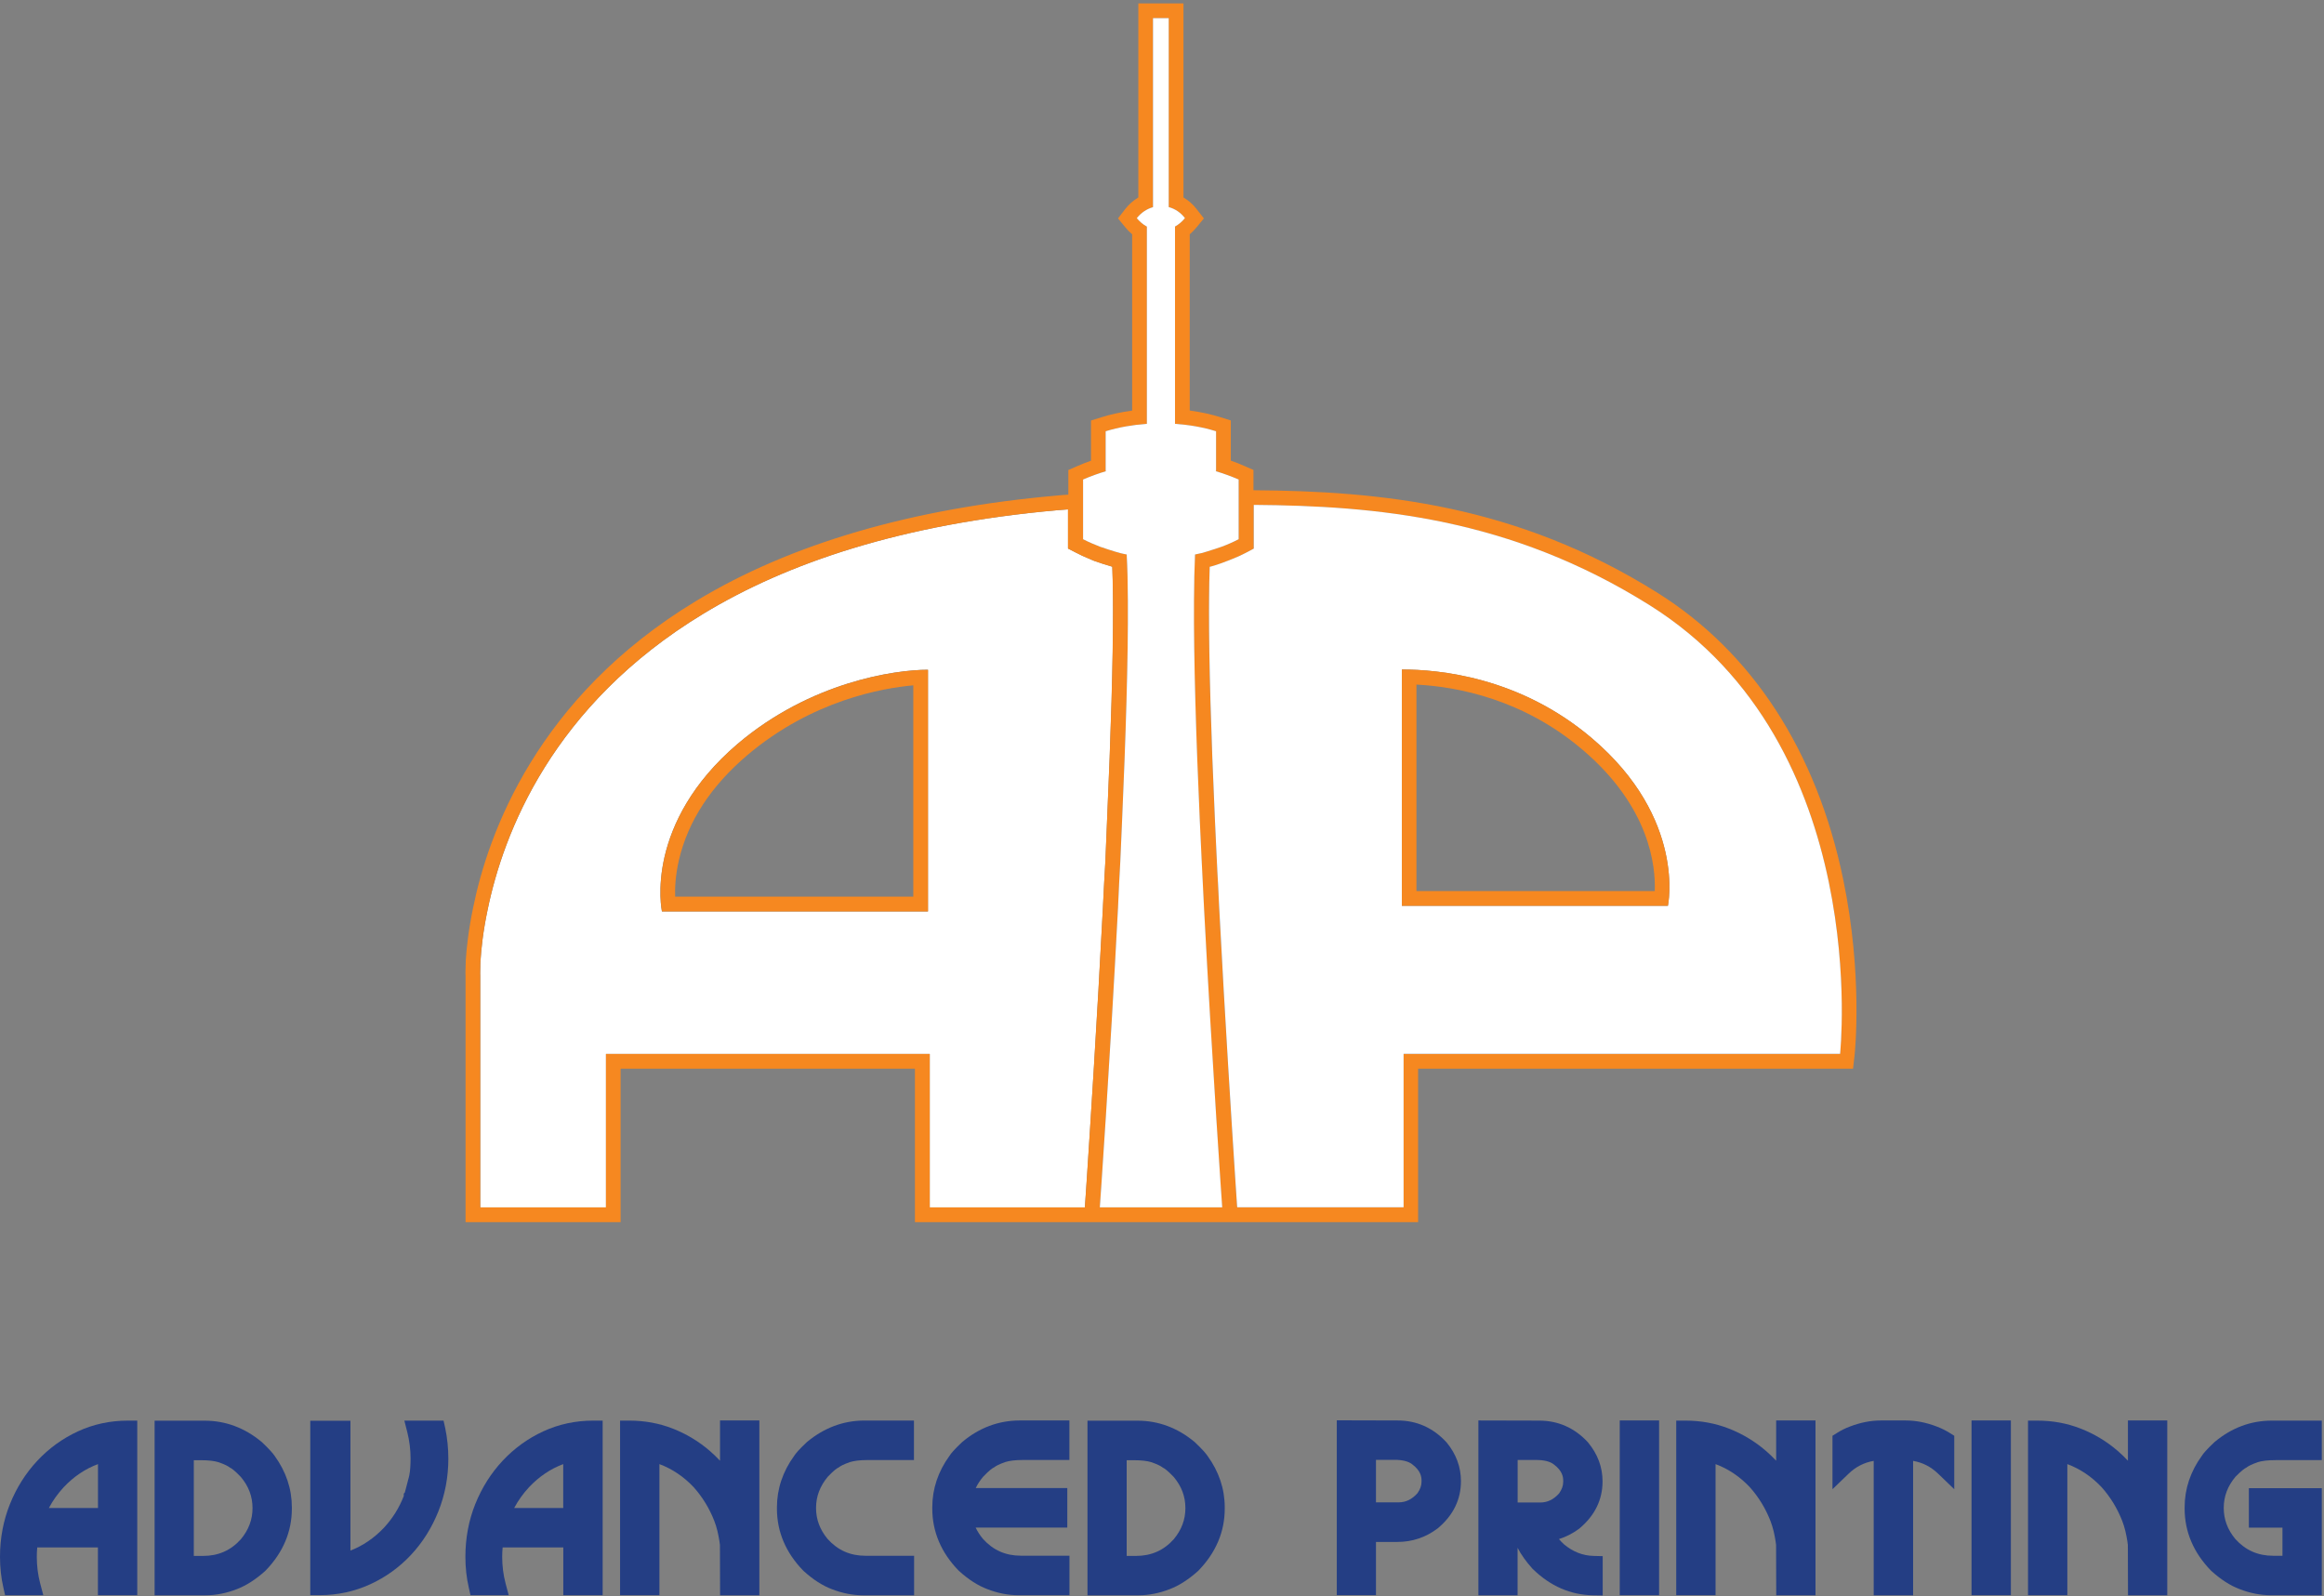 <svg width="265" height="182" viewBox="0 0 265 182" fill="none" xmlns="http://www.w3.org/2000/svg">
<rect x="0" y="0" width="265" height="182" fill="#808080" stroke="none"/>
<g clip-path="url(#clip0_1_202)">
<path d="M126.912 68.053C126.904 66.777 126.878 65.637 126.835 64.626C126.221 64.446 125.249 64.138 124.848 63.984V63.992C124.626 63.907 124.396 63.812 124.14 63.692C123.688 63.513 123.202 63.29 122.716 63.033L121.786 62.553V58.089C121.411 58.107 121.019 58.141 120.652 58.175C102.758 59.76 89.717 64.224 80.233 69.972C62.953 80.424 57.392 95.04 55.601 103.77C55.072 106.28 54.867 108.311 54.791 109.621C54.773 109.844 54.773 110.041 54.773 110.238C54.739 110.907 54.765 111.258 54.765 111.258V137.688H69.102V120.193H106.016V137.688H123.705L123.714 137.568C123.714 137.525 123.799 136.36 123.936 134.364C124.302 128.726 125.104 116.424 125.769 103.453L125.778 103.23C125.863 101.534 125.948 99.838 126.051 98.141L126.238 93.601C126.69 83.388 126.921 75.37 126.921 69.647C126.921 69.09 126.921 68.559 126.912 68.053ZM105.82 103.933H75.474C75.474 103.933 74.919 101.363 75.789 97.636C76.642 94.029 78.825 89.334 84.105 84.828C92.421 77.768 101.999 76.372 105.811 76.372V103.933H105.82Z" fill="white"/>
<path d="M210.173 100.266C207.153 85.676 199.818 74.376 188.987 67.591C172.884 57.498 157.361 56.008 142.972 55.905H142.93V53.592L141.915 53.146C141.412 52.923 140.883 52.709 140.345 52.529V47.946L139.168 47.577C138.085 47.235 136.908 46.986 135.663 46.815V26.716C135.927 26.493 136.183 26.228 136.422 25.945L137.275 24.908L136.456 23.855C136.047 23.315 135.526 22.861 134.947 22.518V0.389H129.803V22.518C129.224 22.861 128.712 23.315 128.294 23.855L127.484 24.908L128.336 25.945C128.567 26.228 128.823 26.493 129.096 26.716V46.824C127.842 46.995 126.665 47.243 125.582 47.586L124.405 47.954V52.538C123.876 52.718 123.356 52.932 122.835 53.155L121.82 53.6V56.41L121.692 56.419C121.292 56.436 120.891 56.47 120.498 56.513C103.978 57.969 90.135 62.013 79.363 68.541C61.213 79.508 55.652 95.117 53.963 103.444C53.409 106.075 53.196 108.191 53.11 109.51C53.093 109.776 53.093 110.016 53.093 110.204C53.059 110.787 53.076 111.155 53.085 111.301V139.367H70.766V121.873H104.327V139.367H161.702V121.873H211.298L211.469 120.373C211.512 119.996 212.433 111.181 210.173 100.266ZM123.714 137.568L123.705 137.688H106.016V120.193H69.094V137.688H54.756V111.258C54.756 111.258 54.739 110.907 54.765 110.238C54.765 110.05 54.765 109.844 54.782 109.621C54.859 108.311 55.063 106.28 55.592 103.77C57.383 95.04 62.944 80.424 80.224 69.972C89.717 64.224 102.749 59.76 120.643 58.175C121.01 58.141 121.402 58.115 121.778 58.089V62.553L122.707 63.033C123.193 63.29 123.68 63.513 124.132 63.692C124.388 63.812 124.618 63.907 124.84 63.992V63.984C125.24 64.147 126.221 64.446 126.827 64.626C126.869 65.646 126.887 66.777 126.904 68.053C126.912 68.559 126.912 69.09 126.912 69.647C126.912 75.37 126.682 83.388 126.23 93.601L126.042 98.141C125.94 99.838 125.855 101.534 125.769 103.23L125.761 103.453C125.095 116.424 124.294 128.726 123.927 134.364C123.799 136.36 123.714 137.525 123.714 137.568ZM125.411 137.679C125.411 137.679 126.562 121.333 127.484 103.522C127.56 101.765 127.646 99.992 127.748 98.201L127.944 93.661C128.362 84.194 128.652 75.07 128.609 68.533C128.601 66.494 128.558 64.703 128.473 63.23H128.464C128.2 63.178 127.978 63.136 127.714 63.067C127.211 62.938 125.488 62.382 125.462 62.356C124.797 62.099 124.132 61.816 123.501 61.491V54.68C124.362 54.311 125.249 53.986 126.153 53.72H126.076V49.179C127.569 48.717 129.164 48.451 130.776 48.331V25.842C130.341 25.611 129.957 25.268 129.624 24.883C130.085 24.283 130.742 23.829 131.475 23.623V2.068H133.266V23.615C134.017 23.812 134.665 24.274 135.117 24.874C134.793 25.268 134.409 25.602 133.983 25.834V48.331C135.595 48.451 137.173 48.708 138.665 49.179V53.72H138.588C139.492 53.986 140.38 54.311 141.241 54.68V61.491C140.618 61.816 139.953 62.108 139.279 62.356C139.245 62.373 137.539 62.938 137.036 63.067C136.772 63.127 136.541 63.17 136.277 63.23H136.269C136.183 64.686 136.141 66.477 136.132 68.516C136.089 75.053 136.371 84.177 136.797 93.652L137.011 98.193C137.104 99.983 137.19 101.757 137.275 103.513C138.205 121.324 139.347 137.671 139.347 137.671H125.411V137.679ZM209.806 120.185H160.03V137.679H141.07L141.053 137.559C141.053 137.516 140.977 136.351 140.84 134.355C140.473 128.718 139.68 116.364 139.006 103.367C138.972 102.545 138.93 101.714 138.887 100.883C138.827 99.941 138.785 99.007 138.742 98.073L138.708 97.387L138.529 93.541C138.077 83.534 137.846 75.438 137.855 69.664C137.855 69.09 137.855 68.55 137.863 68.036C137.872 66.905 137.898 65.886 137.923 64.969L137.932 64.643L138.145 64.592C138.921 64.369 139.697 64.087 140.439 63.778C140.473 63.77 140.516 63.744 140.542 63.735C141.028 63.547 141.522 63.333 142.051 63.05L142.955 62.57V57.584C156.815 57.687 172.099 58.989 188.091 69.021C213.644 85.016 209.806 120.185 209.806 120.185Z" fill="#F68820"/>
<path d="M84.113 84.828C78.825 89.334 76.65 94.029 75.798 97.636C74.928 101.363 75.482 103.933 75.482 103.933H105.82V76.38C102.007 76.38 92.429 77.777 84.113 84.828ZM104.14 102.245H76.983C76.949 101.26 77.017 99.795 77.427 98.038C78.459 93.635 81.069 89.643 85.197 86.13C92.6 79.85 100.66 78.462 104.14 78.154V102.245Z" fill="#F68820"/>
<path d="M136.149 68.524C136.106 75.061 136.388 84.185 136.814 93.661L137.028 98.201C137.121 99.992 137.207 101.765 137.292 103.522C138.222 121.333 139.365 137.679 139.365 137.679H125.411C125.411 137.679 126.562 121.333 127.484 103.522C127.56 101.765 127.646 99.992 127.748 98.201L127.944 93.661C128.362 84.194 128.652 75.07 128.609 68.533C128.601 66.494 128.558 64.703 128.473 63.23H128.464C128.2 63.178 127.978 63.136 127.714 63.067C127.211 62.938 125.488 62.382 125.462 62.356C124.797 62.099 124.132 61.816 123.501 61.491V54.68C124.362 54.311 125.249 53.986 126.153 53.72H126.076V49.179C127.569 48.717 129.164 48.451 130.776 48.331V25.842C130.341 25.611 129.957 25.268 129.624 24.883C130.085 24.283 130.742 23.829 131.475 23.623V2.068H133.266V23.615C134.017 23.812 134.665 24.274 135.117 24.874C134.793 25.268 134.409 25.602 133.983 25.834V48.331C135.595 48.451 137.173 48.708 138.665 49.179V53.72H138.588C139.492 53.986 140.379 54.311 141.241 54.68V61.491C140.618 61.816 139.953 62.107 139.279 62.356C139.245 62.373 137.539 62.938 137.036 63.067C136.772 63.127 136.541 63.17 136.277 63.23H136.268C136.2 64.695 136.158 66.485 136.149 68.524Z" fill="white"/>
<path d="M188.099 69.013C172.099 58.98 156.823 57.687 142.964 57.575V62.562L142.06 63.041C141.531 63.324 141.036 63.538 140.55 63.727C140.516 63.735 140.473 63.761 140.448 63.77C139.697 64.078 138.93 64.361 138.153 64.583L137.94 64.635L137.932 64.96C137.898 65.877 137.88 66.897 137.872 68.027C137.863 68.55 137.863 69.081 137.863 69.655C137.855 75.43 138.085 83.526 138.537 93.532L138.716 97.379L138.75 98.064C138.793 99.007 138.836 99.941 138.895 100.874C138.938 101.714 138.981 102.536 139.015 103.359C139.689 116.347 140.482 128.709 140.849 134.347C140.985 136.343 141.062 137.508 141.062 137.551L141.079 137.671H160.047V120.176H209.823C209.806 120.185 213.644 85.016 188.099 69.013ZM190.189 103.29H159.851V76.346C163.979 76.346 173.233 77.143 181.532 84.194C192.321 93.369 190.189 103.29 190.189 103.29Z" fill="white"/>
<path d="M181.532 84.194C173.233 77.134 163.979 76.346 159.851 76.346V103.29H190.189C190.189 103.29 192.321 93.369 181.532 84.194ZM188.688 101.611H161.514V78.068C166.197 78.308 173.685 79.739 180.44 85.487C188.142 92.016 188.799 98.793 188.688 101.611Z" fill="#F68820"/>
<path d="M8.887 163.227C7.139 164.032 5.578 165.163 4.256 166.577C2.934 167.99 1.885 169.652 1.134 171.52C0.384 173.388 0 175.41 0 177.534C0 178.751 0.128 179.942 0.392 181.073L0.58 181.912H4.938L4.58 180.559C4.324 179.59 4.196 178.571 4.196 177.534C4.196 177.174 4.213 176.823 4.247 176.463H11.165V181.912H15.651V162.002H14.576C12.563 162.002 10.644 162.413 8.887 163.227ZM5.578 171.957C6.03 171.109 6.601 170.312 7.267 169.592C8.41 168.384 9.715 167.502 11.173 166.962V171.966H5.578V171.957Z" fill="#243E84"/>
<path d="M29.869 164.46L29.817 164.418C27.898 162.824 25.715 162.01 23.344 162.01H17.63V181.921H23.455C24.623 181.921 25.826 181.681 27.012 181.218C28.078 180.815 29.161 180.113 30.244 179.145L30.295 179.093C32.274 177.046 33.28 174.673 33.28 172.034V171.897C33.28 169.789 32.615 167.802 31.302 166.003C31.14 165.771 30.815 165.36 29.869 164.46ZM22.116 166.517H22.909C23.762 166.517 24.444 166.594 24.93 166.748C25.689 167.013 26.014 167.211 26.142 167.305L26.218 167.365L26.304 167.408C26.389 167.45 26.713 167.639 27.455 168.419C28.359 169.489 28.794 170.655 28.794 171.983C28.794 173.285 28.359 174.45 27.472 175.521C26.321 176.806 24.905 177.431 23.148 177.431H22.099V166.517H22.116Z" fill="#243E84"/>
<path d="M50.577 162.002H46.108L46.449 163.347C46.688 164.306 46.816 165.3 46.816 166.311C46.816 166.645 46.807 166.979 46.782 167.322V167.348C46.765 167.647 46.731 167.939 46.671 168.239C46.645 168.367 46.603 168.547 46.535 168.77L46.526 168.813C46.466 169.061 46.398 169.318 46.33 169.567L46.159 170.209L46.04 170.329V170.603C45.52 171.948 44.76 173.165 43.78 174.219C42.654 175.401 41.374 176.275 39.959 176.823V162.019H35.379V181.903H36.504C38.5 181.903 40.419 181.484 42.202 180.67C43.967 179.864 45.537 178.734 46.867 177.311C48.189 175.898 49.23 174.236 49.98 172.368C50.739 170.483 51.123 168.453 51.123 166.337C51.123 165.163 51.004 163.998 50.773 162.884L50.577 162.002Z" fill="#243E84"/>
<path d="M61.946 163.227C60.198 164.032 58.637 165.163 57.315 166.577C55.993 167.99 54.944 169.652 54.194 171.52C53.443 173.388 53.068 175.418 53.068 177.534C53.068 178.751 53.196 179.941 53.46 181.072L53.648 181.912H58.006L57.648 180.558C57.392 179.59 57.264 178.571 57.264 177.534C57.264 177.174 57.281 176.823 57.315 176.463H64.232V181.912H68.719V162.002H67.635C65.622 162.002 63.712 162.413 61.946 163.227ZM58.637 171.957C59.089 171.1 59.661 170.312 60.326 169.592C61.469 168.384 62.774 167.502 64.224 166.962V171.965H58.637V171.957Z" fill="#243E84"/>
<path d="M82.092 166.568C81.717 166.165 81.324 165.788 80.915 165.437C79.661 164.358 78.245 163.51 76.71 162.91C75.158 162.302 73.503 162.002 71.78 162.002H70.706V181.912H75.192V166.962C76.642 167.502 77.955 168.384 79.098 169.592C80.105 170.723 80.898 172.017 81.452 173.448C81.589 173.799 81.708 174.184 81.811 174.604C81.913 175.041 81.981 175.418 82.032 175.735C82.058 175.941 82.084 176.086 82.092 176.18L82.109 181.921H86.587V161.985H82.101V166.568H82.092Z" fill="#243E84"/>
<path d="M92.045 164.418L91.994 164.46C91.047 165.351 90.723 165.763 90.57 166.003C89.256 167.802 88.591 169.789 88.591 171.897V172.034C88.591 174.673 89.598 177.054 91.576 179.093L91.627 179.145C92.702 180.121 93.794 180.824 94.843 181.218C96.046 181.689 97.24 181.921 98.408 181.921H104.233V177.414H98.698C96.95 177.414 95.534 176.789 94.374 175.504C93.487 174.433 93.052 173.268 93.052 171.965C93.052 170.646 93.495 169.481 94.391 168.401C95.133 167.622 95.457 167.433 95.542 167.39L95.628 167.348L95.704 167.288C95.832 167.193 96.165 166.996 96.915 166.731C97.41 166.577 98.093 166.499 98.937 166.499H104.216V161.993H98.502C96.148 162.01 93.973 162.824 92.045 164.418Z" fill="#243E84"/>
<path d="M109.76 164.409L109.709 164.452C108.762 165.343 108.438 165.754 108.285 165.994C106.971 167.793 106.306 169.781 106.306 171.888V172.025C106.306 174.664 107.312 177.046 109.291 179.085L109.342 179.136C110.417 180.113 111.509 180.815 112.558 181.209C113.76 181.681 114.954 181.912 116.123 181.912H121.948V177.406H116.413C114.664 177.406 113.249 176.78 112.089 175.495C111.739 175.075 111.466 174.647 111.253 174.201H121.701V169.695H111.261C111.475 169.241 111.756 168.813 112.114 168.393C112.856 167.613 113.18 167.425 113.266 167.382L113.351 167.339L113.428 167.279C113.556 167.185 113.888 166.988 114.639 166.722C115.134 166.568 115.816 166.491 116.66 166.491H121.94V161.985H116.225C113.854 162.002 111.679 162.807 109.76 164.409Z" fill="#243E84"/>
<path d="M136.243 164.46L136.192 164.418C134.273 162.824 132.089 162.01 129.718 162.01H124.004V181.921H129.829C130.998 181.921 132.2 181.681 133.386 181.218C134.452 180.815 135.535 180.113 136.618 179.145L136.669 179.093C138.648 177.046 139.655 174.673 139.655 172.034V171.897C139.655 169.789 138.989 167.802 137.676 166.003C137.514 165.771 137.19 165.36 136.243 164.46ZM128.49 166.517H129.283C130.136 166.517 130.818 166.594 131.305 166.748C132.064 167.013 132.388 167.211 132.516 167.305L132.593 167.365L132.678 167.408C132.763 167.45 133.087 167.639 133.829 168.419C134.733 169.489 135.168 170.655 135.168 171.983C135.168 173.285 134.733 174.45 133.846 175.521C132.695 176.806 131.279 177.431 129.522 177.431H128.473V166.517H128.49Z" fill="#243E84"/>
<path d="M164.909 164.443C163.399 162.816 161.532 161.985 159.365 161.985L152.431 161.967V181.903H156.9V175.838H159.331C161.028 175.838 162.572 175.324 163.928 174.296L163.971 174.261C165.711 172.796 166.589 170.997 166.589 168.907C166.589 167.296 166.043 165.814 164.952 164.486L164.909 164.443ZM156.9 166.474H159.024C159.902 166.474 160.568 166.637 161.003 166.962C161.984 167.69 162.094 168.376 162.094 168.83V168.984C162.094 169.412 161.941 169.841 161.625 170.286C161.003 170.98 160.303 171.323 159.476 171.323H156.9V166.474Z" fill="#243E84"/>
<path d="M178.342 176.112C178.129 175.923 177.941 175.718 177.762 175.512C178.573 175.255 179.349 174.861 180.065 174.33L180.116 174.287C181.856 172.822 182.735 171.023 182.735 168.933C182.735 167.322 182.189 165.84 181.097 164.512L181.055 164.46C179.545 162.833 177.677 162.002 175.511 162.002L168.577 161.985V181.921H173.046V176.506C173.455 177.294 174.018 178.082 174.726 178.871L174.777 178.922C176.773 180.875 179.093 181.886 181.66 181.921L182.752 181.938V177.457L181.703 177.431C180.475 177.397 179.374 176.969 178.342 176.112ZM173.054 166.491H175.178C176.056 166.491 176.722 166.654 177.157 166.979C178.138 167.707 178.248 168.393 178.248 168.847V169.001C178.248 169.429 178.095 169.858 177.779 170.303C177.157 170.997 176.457 171.34 175.63 171.34H173.054V166.491Z" fill="#243E84"/>
<path d="M189.183 161.985H184.696V181.912H189.183V161.985Z" fill="#243E84"/>
<path d="M202.522 166.568C202.147 166.165 201.755 165.788 201.345 165.437C200.091 164.358 198.676 163.51 197.14 162.91C195.588 162.302 193.933 162.002 192.211 162.002H191.136V181.912H195.622V166.962C197.072 167.502 198.386 168.384 199.528 169.592C200.535 170.723 201.328 172.017 201.882 173.448C202.019 173.799 202.138 174.184 202.241 174.604C202.343 175.041 202.411 175.418 202.462 175.735C202.488 175.941 202.514 176.086 202.522 176.18L202.539 181.921H207.017V161.985H202.531V166.568H202.522Z" fill="#243E84"/>
<path d="M220.868 162.687C219.674 162.224 218.48 161.985 217.311 161.985H214.471C213.311 161.985 212.109 162.224 210.915 162.687C210.429 162.867 209.942 163.107 209.456 163.415L208.953 163.732V169.824L210.778 168.067C211.606 167.271 212.552 166.782 213.653 166.594V181.921H218.147V166.594C219.248 166.782 220.186 167.271 221.013 168.067L222.838 169.824V163.732L222.335 163.415C221.84 163.107 221.346 162.867 220.868 162.687Z" fill="#243E84"/>
<path d="M229.295 161.985H224.809V181.912H229.295V161.985Z" fill="#243E84"/>
<path d="M242.634 166.568C242.259 166.165 241.867 165.788 241.457 165.437C240.203 164.358 238.788 163.51 237.252 162.91C235.7 162.302 234.045 162.002 232.323 162.002H231.248V181.912H235.734V166.962C237.184 167.502 238.498 168.384 239.641 169.592C240.647 170.723 241.44 172.017 241.995 173.448C242.131 173.799 242.25 174.184 242.353 174.604C242.455 175.041 242.523 175.418 242.574 175.735C242.6 175.941 242.626 176.086 242.634 176.18L242.651 181.921H247.129V161.985H242.643V166.568H242.634Z" fill="#243E84"/>
<path d="M256.076 167.399L256.161 167.356L256.238 167.296C256.366 167.202 256.699 167.005 257.449 166.739C257.944 166.585 258.626 166.508 259.471 166.508H264.75V162.002H259.036C256.664 162.002 254.481 162.816 252.562 164.409L252.511 164.452C251.564 165.343 251.24 165.754 251.086 165.994C249.773 167.793 249.108 169.781 249.108 171.888V172.025C249.108 174.664 250.114 177.046 252.093 179.085L252.144 179.136C253.219 180.113 254.31 180.815 255.36 181.209C256.562 181.681 257.756 181.912 258.925 181.912H264.75V169.704H256.434V174.21H260.264V177.414H259.215C257.466 177.414 256.05 176.789 254.89 175.504C254.003 174.433 253.568 173.268 253.568 171.965C253.568 170.646 254.003 169.481 254.907 168.401C255.667 167.63 255.991 167.442 256.076 167.399Z" fill="#243E84"/>
</g>
<defs>
<clipPath id="clip0_1_202">
<rect width="264.759" height="181.549" fill="white" transform="translate(0 0.389)"/>
</clipPath>
</defs>
</svg>
